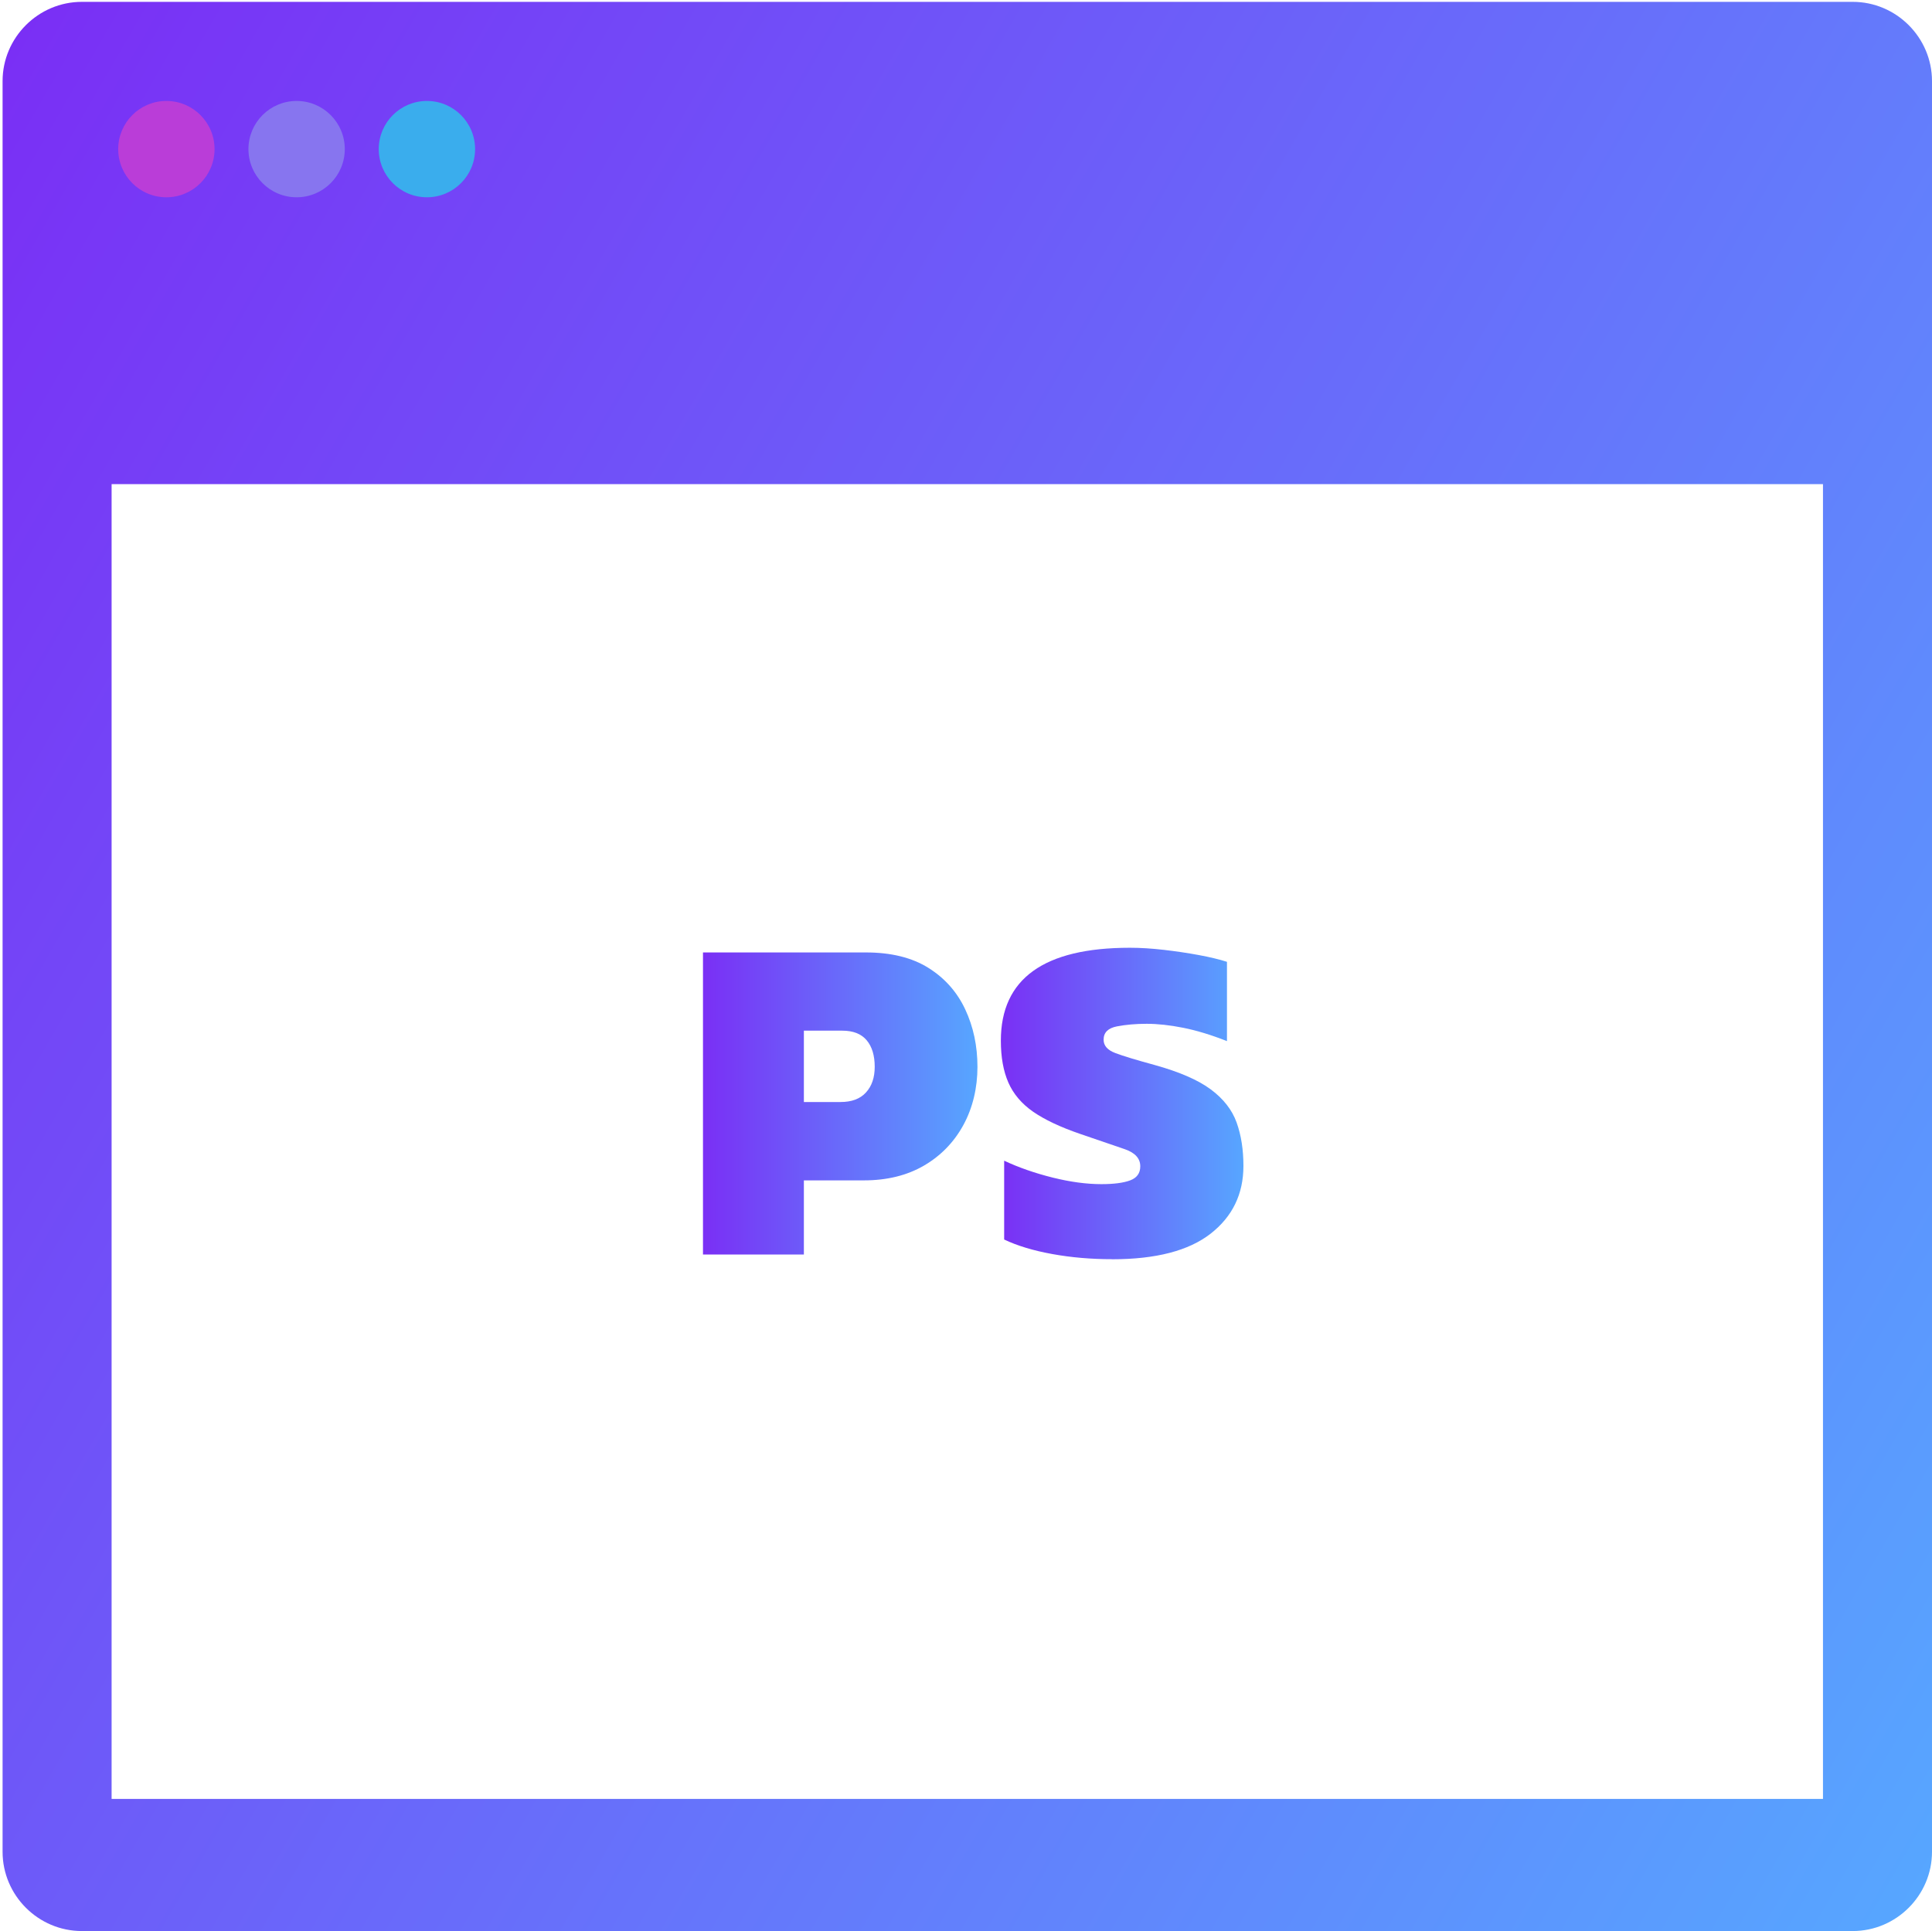 <?xml version="1.0" encoding="UTF-8"?><svg id="Ebene_2" xmlns="http://www.w3.org/2000/svg" xmlns:xlink="http://www.w3.org/1999/xlink" viewBox="0 0 292.39 292.28"><defs><style>.cls-1{fill:url(#Unbenannter_Verlauf_17-2);}.cls-2{fill:url(#Unbenannter_Verlauf_17-3);}.cls-3{fill:#8775ef;}.cls-4{fill:#ba3dd8;}.cls-5{fill:#3aaded;}.cls-6{fill:url(#Unbenannter_Verlauf_17);}</style><linearGradient id="Unbenannter_Verlauf_17" x1="106.39" y1="167.02" x2="147.93" y2="167.02" gradientUnits="userSpaceOnUse"><stop offset="0" stop-color="#7a2ff5"/><stop offset="1" stop-color="#57a6ff"/></linearGradient><linearGradient id="Unbenannter_Verlauf_17-2" x1="151.48" x2="188.18" xlink:href="#Unbenannter_Verlauf_17"/><linearGradient id="Unbenannter_Verlauf_17-3" x1="-22.52" y1="48.77" x2="315.3" y2="243.8" xlink:href="#Unbenannter_Verlauf_17"/></defs><g><path class="cls-6" d="m106.39,189.88v-45.72h24.64c3.83,0,6.99.78,9.48,2.34s4.34,3.66,5.57,6.28c1.23,2.63,1.85,5.53,1.85,8.7s-.71,6.2-2.13,8.8c-1.42,2.6-3.41,4.65-5.96,6.14-2.56,1.49-5.59,2.24-9.09,2.24h-9.09v11.22h-15.27Zm15.27-23.08h5.54c1.7,0,2.99-.48,3.87-1.46.88-.97,1.31-2.26,1.31-3.87,0-1.7-.4-3.04-1.21-4.01-.81-.97-2.04-1.46-3.69-1.46h-5.82v10.79Z"/><path class="cls-1" d="m168.3,190.59c-3.17,0-6.19-.26-9.05-.78-2.86-.52-5.29-1.25-7.28-2.2v-11.93c2.22,1.04,4.67,1.89,7.35,2.56,2.67.66,5.12.99,7.35.99,1.89,0,3.35-.19,4.37-.57,1.02-.38,1.53-1.09,1.53-2.13,0-1.18-.78-2.05-2.34-2.59-1.56-.54-3.81-1.31-6.75-2.31-3.03-1.04-5.41-2.17-7.14-3.37-1.73-1.21-2.97-2.67-3.73-4.4-.76-1.73-1.14-3.84-1.14-6.35,0-9.37,6.51-14.06,19.53-14.06,1.61,0,3.32.11,5.15.32,1.82.21,3.57.47,5.25.78,1.68.31,3.11.65,4.29,1.03v12c-2.41-.95-4.63-1.62-6.64-2.02-2.01-.4-3.85-.6-5.5-.6s-3.16.13-4.51.39c-1.35.26-2.02.93-2.02,2.02,0,.9.59,1.57,1.78,2.02,1.18.45,3.17,1.05,5.96,1.81,3.74,1.04,6.57,2.27,8.48,3.69s3.22,3.09,3.91,5.01c.69,1.92,1.03,4.11,1.03,6.57,0,4.26-1.66,7.68-4.97,10.26-3.31,2.58-8.28,3.87-14.91,3.87Z"/></g><path class="cls-2" d="m280.39.28H12.39C5.79.28.39,5.68.39,12.28v268c0,6.6,5.4,12,12,12h268c6.6,0,12-5.4,12-12V12.28c0-6.6-5.4-12-12-12Zm-4.5,272H16.89V73.28h259v199Z"/><circle class="cls-4" cx="25.18" cy="22.57" r="7.29"/><circle class="cls-3" cx="44.89" cy="22.57" r="7.29"/><circle class="cls-5" cx="64.61" cy="22.57" r="7.29"/></svg>
